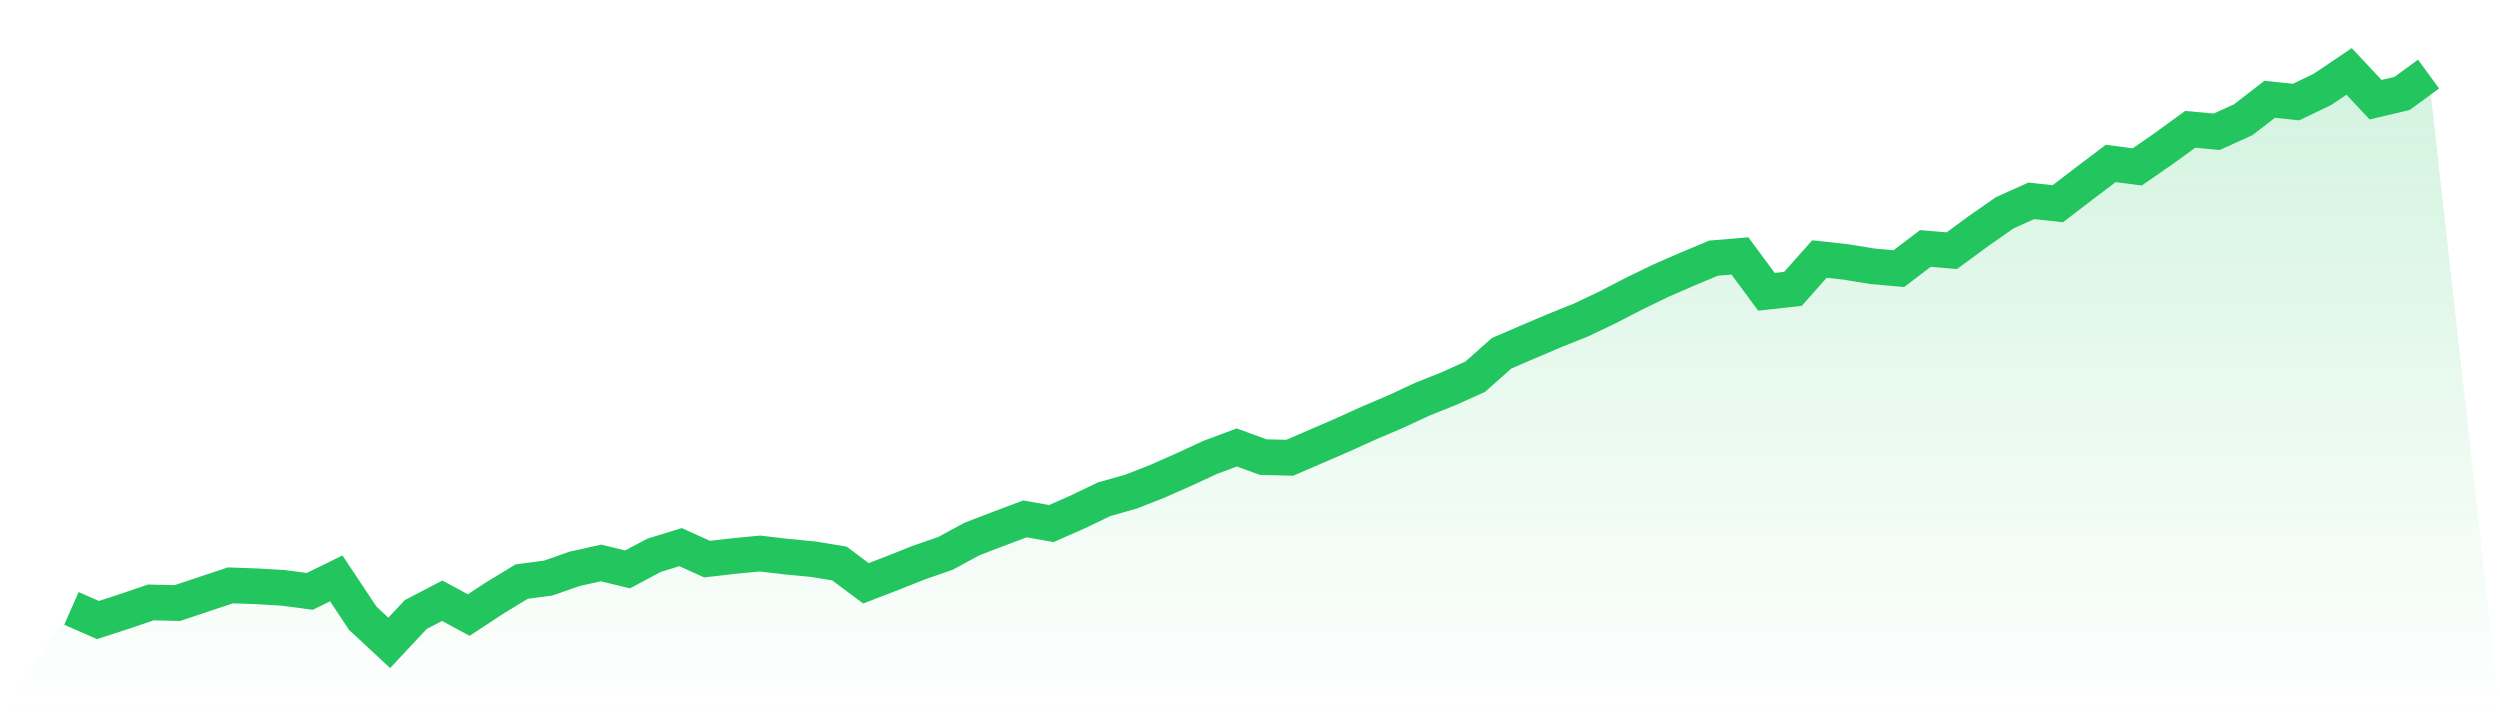 <svg viewBox="0 0 140 40" xmlns="http://www.w3.org/2000/svg">
<defs>
<linearGradient id="gradient" x1="0" x2="0" y1="0" y2="1">
<stop offset="0%" stop-color="#22c55e" stop-opacity="0.2"/>
<stop offset="100%" stop-color="#22c55e" stop-opacity="0"/>
</linearGradient>
</defs>
<path d="M4,34.07 L4,34.07 L5.483,34.722 L6.966,34.241 L8.449,33.736 L9.933,33.771 L11.416,33.276 L12.899,32.781 L14.382,32.833 L15.865,32.92 L17.348,33.117 L18.831,32.389 L20.315,34.622 L21.798,36 L23.281,34.414 L24.764,33.641 L26.247,34.443 L27.73,33.471 L29.213,32.57 L30.697,32.373 L32.18,31.853 L33.663,31.526 L35.146,31.886 L36.629,31.095 L38.112,30.639 L39.596,31.311 L41.079,31.14 L42.562,30.997 L44.045,31.172 L45.528,31.314 L47.011,31.557 L48.494,32.665 L49.978,32.093 L51.461,31.504 L52.944,30.99 L54.427,30.185 L55.91,29.617 L57.393,29.058 L58.876,29.319 L60.36,28.664 L61.843,27.952 L63.326,27.535 L64.809,26.953 L66.292,26.297 L67.775,25.612 L69.258,25.059 L70.742,25.598 L72.225,25.635 L73.708,24.995 L75.191,24.353 L76.674,23.681 L78.157,23.049 L79.64,22.36 L81.124,21.766 L82.607,21.098 L84.09,19.784 L85.573,19.144 L87.056,18.514 L88.539,17.919 L90.022,17.212 L91.506,16.445 L92.989,15.725 L94.472,15.079 L95.955,14.456 L97.438,14.333 L98.921,16.341 L100.404,16.177 L101.888,14.506 L103.371,14.669 L104.854,14.912 L106.337,15.043 L107.82,13.915 L109.303,14.039 L110.787,12.946 L112.27,11.912 L113.753,11.246 L115.236,11.409 L116.719,10.272 L118.202,9.153 L119.685,9.347 L121.169,8.319 L122.652,7.242 L124.135,7.379 L125.618,6.707 L127.101,5.561 L128.584,5.716 L130.067,4.998 L131.551,4 L133.034,5.583 L134.517,5.232 L136,4.149 L140,40 L0,40 z" fill="url(#gradient)"/>
<path d="M4,34.07 L4,34.07 L5.483,34.722 L6.966,34.241 L8.449,33.736 L9.933,33.771 L11.416,33.276 L12.899,32.781 L14.382,32.833 L15.865,32.92 L17.348,33.117 L18.831,32.389 L20.315,34.622 L21.798,36 L23.281,34.414 L24.764,33.641 L26.247,34.443 L27.73,33.471 L29.213,32.57 L30.697,32.373 L32.18,31.853 L33.663,31.526 L35.146,31.886 L36.629,31.095 L38.112,30.639 L39.596,31.311 L41.079,31.14 L42.562,30.997 L44.045,31.172 L45.528,31.314 L47.011,31.557 L48.494,32.665 L49.978,32.093 L51.461,31.504 L52.944,30.99 L54.427,30.185 L55.91,29.617 L57.393,29.058 L58.876,29.319 L60.36,28.664 L61.843,27.952 L63.326,27.535 L64.809,26.953 L66.292,26.297 L67.775,25.612 L69.258,25.059 L70.742,25.598 L72.225,25.635 L73.708,24.995 L75.191,24.353 L76.674,23.681 L78.157,23.049 L79.64,22.36 L81.124,21.766 L82.607,21.098 L84.09,19.784 L85.573,19.144 L87.056,18.514 L88.539,17.919 L90.022,17.212 L91.506,16.445 L92.989,15.725 L94.472,15.079 L95.955,14.456 L97.438,14.333 L98.921,16.341 L100.404,16.177 L101.888,14.506 L103.371,14.669 L104.854,14.912 L106.337,15.043 L107.82,13.915 L109.303,14.039 L110.787,12.946 L112.27,11.912 L113.753,11.246 L115.236,11.409 L116.719,10.272 L118.202,9.153 L119.685,9.347 L121.169,8.319 L122.652,7.242 L124.135,7.379 L125.618,6.707 L127.101,5.561 L128.584,5.716 L130.067,4.998 L131.551,4 L133.034,5.583 L134.517,5.232 L136,4.149" fill="none" stroke="#22c55e" stroke-width="2"/>
</svg>